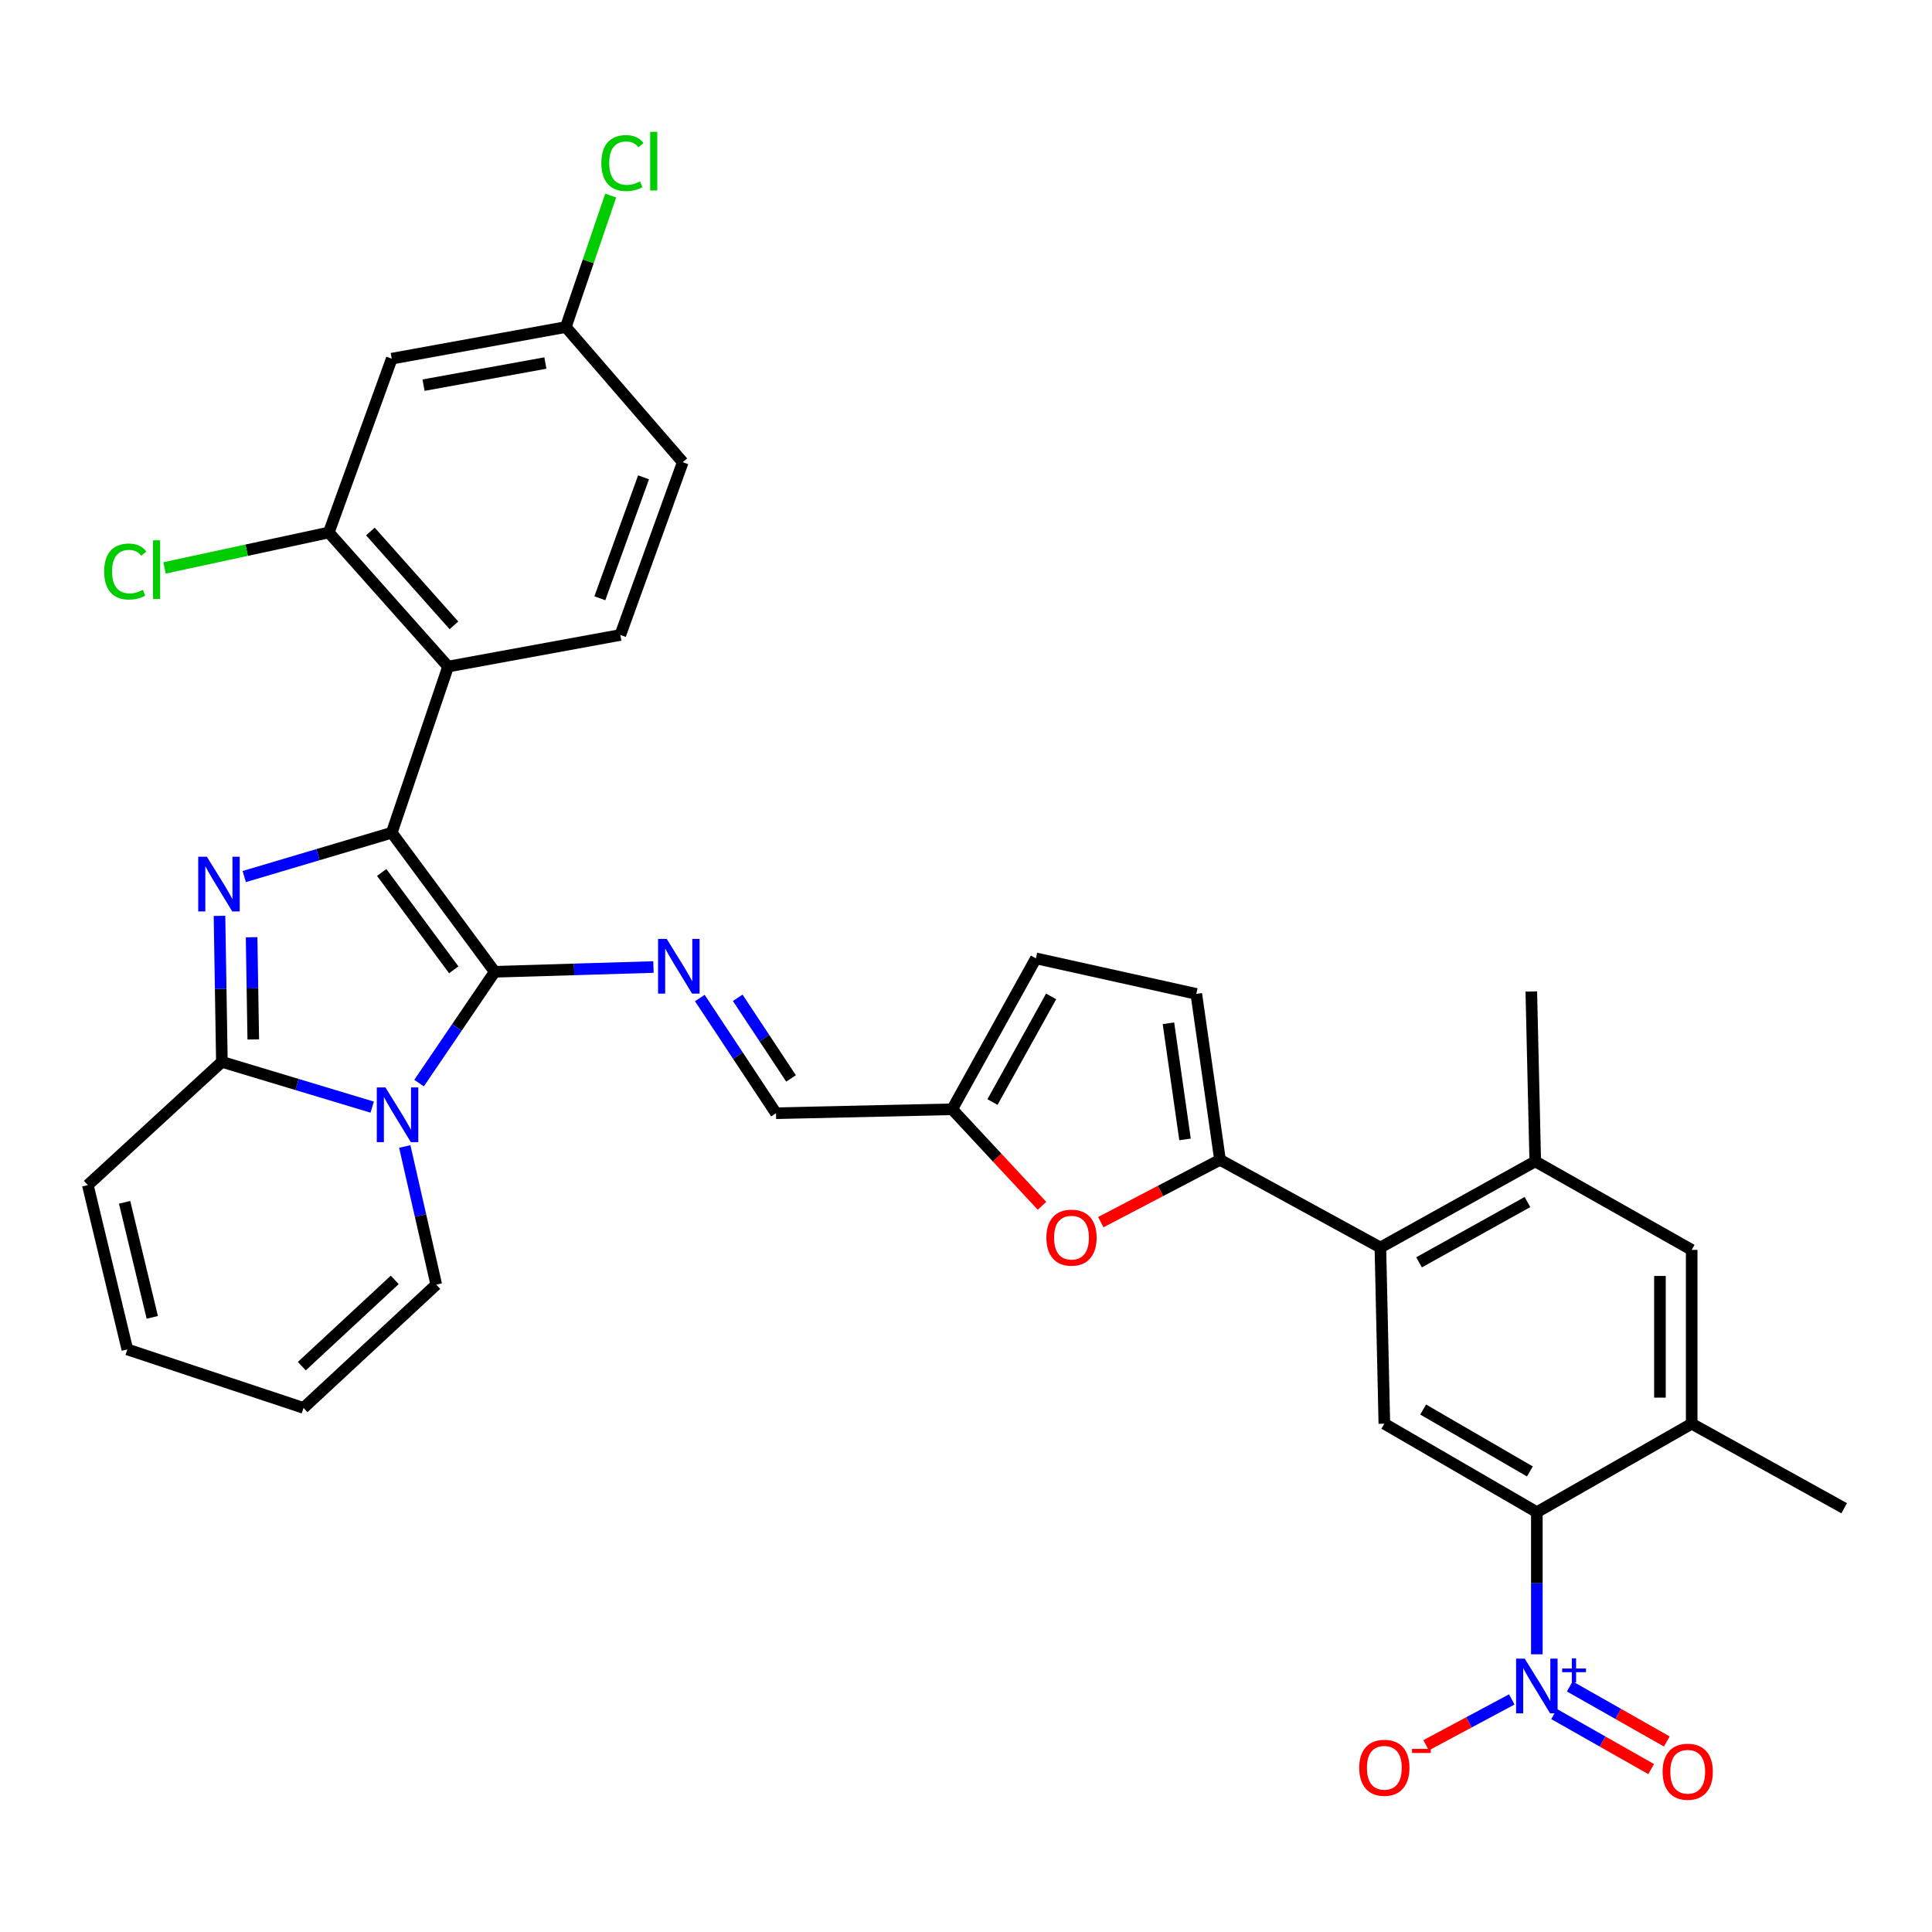 <?xml version='1.0' encoding='iso-8859-1'?>
<svg version='1.1' baseProfile='full'
              xmlns='http://www.w3.org/2000/svg'
                      xmlns:rdkit='http://www.rdkit.org/xml'
                      xmlns:xlink='http://www.w3.org/1999/xlink'
                  xml:space='preserve'
width='1000px' height='1000px' viewBox='0 0 1000 1000'>
<!-- END OF HEADER -->
<rect style='opacity:1.0;fill:#FFFFFF;stroke:none' width='1000' height='1000' x='0' y='0'> </rect>
<path class='bond-0' d='M 256.063,502.993 L 202.772,431.016' style='fill:none;fill-rule:evenodd;stroke:#000000;stroke-width:6px;stroke-linecap:butt;stroke-linejoin:miter;stroke-opacity:1' />
<path class='bond-0' d='M 234.864,501.974 L 197.561,451.59' style='fill:none;fill-rule:evenodd;stroke:#000000;stroke-width:6px;stroke-linecap:butt;stroke-linejoin:miter;stroke-opacity:1' />
<path class='bond-1' d='M 256.063,502.993 L 236.486,531.801' style='fill:none;fill-rule:evenodd;stroke:#000000;stroke-width:6px;stroke-linecap:butt;stroke-linejoin:miter;stroke-opacity:1' />
<path class='bond-1' d='M 236.486,531.801 L 216.909,560.609' style='fill:none;fill-rule:evenodd;stroke:#0000FF;stroke-width:6px;stroke-linecap:butt;stroke-linejoin:miter;stroke-opacity:1' />
<path class='bond-7' d='M 256.063,502.993 L 297.147,501.761' style='fill:none;fill-rule:evenodd;stroke:#000000;stroke-width:6px;stroke-linecap:butt;stroke-linejoin:miter;stroke-opacity:1' />
<path class='bond-7' d='M 297.147,501.761 L 338.231,500.53' style='fill:none;fill-rule:evenodd;stroke:#0000FF;stroke-width:6px;stroke-linecap:butt;stroke-linejoin:miter;stroke-opacity:1' />
<path class='bond-2' d='M 202.772,431.016 L 164.593,442.361' style='fill:none;fill-rule:evenodd;stroke:#000000;stroke-width:6px;stroke-linecap:butt;stroke-linejoin:miter;stroke-opacity:1' />
<path class='bond-2' d='M 164.593,442.361 L 126.414,453.705' style='fill:none;fill-rule:evenodd;stroke:#0000FF;stroke-width:6px;stroke-linecap:butt;stroke-linejoin:miter;stroke-opacity:1' />
<path class='bond-5' d='M 202.772,431.016 L 231.937,345.009' style='fill:none;fill-rule:evenodd;stroke:#000000;stroke-width:6px;stroke-linecap:butt;stroke-linejoin:miter;stroke-opacity:1' />
<path class='bond-3' d='M 192.652,573.055 L 153.75,561.333' style='fill:none;fill-rule:evenodd;stroke:#0000FF;stroke-width:6px;stroke-linecap:butt;stroke-linejoin:miter;stroke-opacity:1' />
<path class='bond-3' d='M 153.75,561.333 L 114.848,549.612' style='fill:none;fill-rule:evenodd;stroke:#000000;stroke-width:6px;stroke-linecap:butt;stroke-linejoin:miter;stroke-opacity:1' />
<path class='bond-18' d='M 209.509,593.42 L 217.66,629.175' style='fill:none;fill-rule:evenodd;stroke:#0000FF;stroke-width:6px;stroke-linecap:butt;stroke-linejoin:miter;stroke-opacity:1' />
<path class='bond-18' d='M 217.66,629.175 L 225.812,664.93' style='fill:none;fill-rule:evenodd;stroke:#000000;stroke-width:6px;stroke-linecap:butt;stroke-linejoin:miter;stroke-opacity:1' />
<path class='bond-34' d='M 113.611,474.05 L 114.23,511.831' style='fill:none;fill-rule:evenodd;stroke:#0000FF;stroke-width:6px;stroke-linecap:butt;stroke-linejoin:miter;stroke-opacity:1' />
<path class='bond-34' d='M 114.23,511.831 L 114.848,549.612' style='fill:none;fill-rule:evenodd;stroke:#000000;stroke-width:6px;stroke-linecap:butt;stroke-linejoin:miter;stroke-opacity:1' />
<path class='bond-34' d='M 130.226,485.115 L 130.659,511.562' style='fill:none;fill-rule:evenodd;stroke:#0000FF;stroke-width:6px;stroke-linecap:butt;stroke-linejoin:miter;stroke-opacity:1' />
<path class='bond-34' d='M 130.659,511.562 L 131.091,538.009' style='fill:none;fill-rule:evenodd;stroke:#000000;stroke-width:6px;stroke-linecap:butt;stroke-linejoin:miter;stroke-opacity:1' />
<path class='bond-24' d='M 114.848,549.612 L 45.455,613.401' style='fill:none;fill-rule:evenodd;stroke:#000000;stroke-width:6px;stroke-linecap:butt;stroke-linejoin:miter;stroke-opacity:1' />
<path class='bond-4' d='M 795.466,856.263 L 795.466,819.484' style='fill:none;fill-rule:evenodd;stroke:#0000FF;stroke-width:6px;stroke-linecap:butt;stroke-linejoin:miter;stroke-opacity:1' />
<path class='bond-4' d='M 795.466,819.484 L 795.466,782.704' style='fill:none;fill-rule:evenodd;stroke:#000000;stroke-width:6px;stroke-linecap:butt;stroke-linejoin:miter;stroke-opacity:1' />
<path class='bond-23' d='M 782.488,879.619 L 760.317,891.485' style='fill:none;fill-rule:evenodd;stroke:#0000FF;stroke-width:6px;stroke-linecap:butt;stroke-linejoin:miter;stroke-opacity:1' />
<path class='bond-23' d='M 760.317,891.485 L 738.147,903.351' style='fill:none;fill-rule:evenodd;stroke:#FF0000;stroke-width:6px;stroke-linecap:butt;stroke-linejoin:miter;stroke-opacity:1' />
<path class='bond-25' d='M 804.397,887.183 L 829.516,901.429' style='fill:none;fill-rule:evenodd;stroke:#0000FF;stroke-width:6px;stroke-linecap:butt;stroke-linejoin:miter;stroke-opacity:1' />
<path class='bond-25' d='M 829.516,901.429 L 854.635,915.675' style='fill:none;fill-rule:evenodd;stroke:#FF0000;stroke-width:6px;stroke-linecap:butt;stroke-linejoin:miter;stroke-opacity:1' />
<path class='bond-25' d='M 812.503,872.891 L 837.622,887.137' style='fill:none;fill-rule:evenodd;stroke:#0000FF;stroke-width:6px;stroke-linecap:butt;stroke-linejoin:miter;stroke-opacity:1' />
<path class='bond-25' d='M 837.622,887.137 L 862.741,901.383' style='fill:none;fill-rule:evenodd;stroke:#FF0000;stroke-width:6px;stroke-linecap:butt;stroke-linejoin:miter;stroke-opacity:1' />
<path class='bond-12' d='M 231.937,345.009 L 170.184,275.616' style='fill:none;fill-rule:evenodd;stroke:#000000;stroke-width:6px;stroke-linecap:butt;stroke-linejoin:miter;stroke-opacity:1' />
<path class='bond-12' d='M 234.949,323.677 L 191.722,275.102' style='fill:none;fill-rule:evenodd;stroke:#000000;stroke-width:6px;stroke-linecap:butt;stroke-linejoin:miter;stroke-opacity:1' />
<path class='bond-19' d='M 231.937,345.009 L 321.085,328.66' style='fill:none;fill-rule:evenodd;stroke:#000000;stroke-width:6px;stroke-linecap:butt;stroke-linejoin:miter;stroke-opacity:1' />
<path class='bond-6' d='M 631.475,600.32 L 600.625,616.454' style='fill:none;fill-rule:evenodd;stroke:#000000;stroke-width:6px;stroke-linecap:butt;stroke-linejoin:miter;stroke-opacity:1' />
<path class='bond-6' d='M 600.625,616.454 L 569.774,632.588' style='fill:none;fill-rule:evenodd;stroke:#FF0000;stroke-width:6px;stroke-linecap:butt;stroke-linejoin:miter;stroke-opacity:1' />
<path class='bond-9' d='M 631.475,600.32 L 714.488,645.706' style='fill:none;fill-rule:evenodd;stroke:#000000;stroke-width:6px;stroke-linecap:butt;stroke-linejoin:miter;stroke-opacity:1' />
<path class='bond-36' d='M 631.475,600.32 L 619.207,514.44' style='fill:none;fill-rule:evenodd;stroke:#000000;stroke-width:6px;stroke-linecap:butt;stroke-linejoin:miter;stroke-opacity:1' />
<path class='bond-36' d='M 613.369,589.761 L 604.781,529.646' style='fill:none;fill-rule:evenodd;stroke:#000000;stroke-width:6px;stroke-linecap:butt;stroke-linejoin:miter;stroke-opacity:1' />
<path class='bond-22' d='M 362.225,516.576 L 381.938,546.389' style='fill:none;fill-rule:evenodd;stroke:#0000FF;stroke-width:6px;stroke-linecap:butt;stroke-linejoin:miter;stroke-opacity:1' />
<path class='bond-22' d='M 381.938,546.389 L 401.651,576.203' style='fill:none;fill-rule:evenodd;stroke:#000000;stroke-width:6px;stroke-linecap:butt;stroke-linejoin:miter;stroke-opacity:1' />
<path class='bond-22' d='M 381.844,516.457 L 395.644,537.327' style='fill:none;fill-rule:evenodd;stroke:#0000FF;stroke-width:6px;stroke-linecap:butt;stroke-linejoin:miter;stroke-opacity:1' />
<path class='bond-22' d='M 395.644,537.327 L 409.443,558.196' style='fill:none;fill-rule:evenodd;stroke:#000000;stroke-width:6px;stroke-linecap:butt;stroke-linejoin:miter;stroke-opacity:1' />
<path class='bond-8' d='M 795.466,782.704 L 716.533,736.907' style='fill:none;fill-rule:evenodd;stroke:#000000;stroke-width:6px;stroke-linecap:butt;stroke-linejoin:miter;stroke-opacity:1' />
<path class='bond-8' d='M 791.872,761.622 L 736.619,729.564' style='fill:none;fill-rule:evenodd;stroke:#000000;stroke-width:6px;stroke-linecap:butt;stroke-linejoin:miter;stroke-opacity:1' />
<path class='bond-38' d='M 795.466,782.704 L 875.613,736.907' style='fill:none;fill-rule:evenodd;stroke:#000000;stroke-width:6px;stroke-linecap:butt;stroke-linejoin:miter;stroke-opacity:1' />
<path class='bond-11' d='M 714.488,645.706 L 716.533,736.907' style='fill:none;fill-rule:evenodd;stroke:#000000;stroke-width:6px;stroke-linecap:butt;stroke-linejoin:miter;stroke-opacity:1' />
<path class='bond-15' d='M 714.488,645.706 L 794.644,601.132' style='fill:none;fill-rule:evenodd;stroke:#000000;stroke-width:6px;stroke-linecap:butt;stroke-linejoin:miter;stroke-opacity:1' />
<path class='bond-15' d='M 734.497,653.38 L 790.606,622.178' style='fill:none;fill-rule:evenodd;stroke:#000000;stroke-width:6px;stroke-linecap:butt;stroke-linejoin:miter;stroke-opacity:1' />
<path class='bond-10' d='M 539.339,624.117 L 516.091,599.138' style='fill:none;fill-rule:evenodd;stroke:#FF0000;stroke-width:6px;stroke-linecap:butt;stroke-linejoin:miter;stroke-opacity:1' />
<path class='bond-10' d='M 516.091,599.138 L 492.843,574.158' style='fill:none;fill-rule:evenodd;stroke:#000000;stroke-width:6px;stroke-linecap:butt;stroke-linejoin:miter;stroke-opacity:1' />
<path class='bond-21' d='M 170.184,275.616 L 202.772,185.647' style='fill:none;fill-rule:evenodd;stroke:#000000;stroke-width:6px;stroke-linecap:butt;stroke-linejoin:miter;stroke-opacity:1' />
<path class='bond-29' d='M 170.184,275.616 L 127.67,284.784' style='fill:none;fill-rule:evenodd;stroke:#000000;stroke-width:6px;stroke-linecap:butt;stroke-linejoin:miter;stroke-opacity:1' />
<path class='bond-29' d='M 127.67,284.784 L 85.157,293.951' style='fill:none;fill-rule:evenodd;stroke:#00CC00;stroke-width:6px;stroke-linecap:butt;stroke-linejoin:miter;stroke-opacity:1' />
<path class='bond-13' d='M 619.207,514.44 L 536.194,496.047' style='fill:none;fill-rule:evenodd;stroke:#000000;stroke-width:6px;stroke-linecap:butt;stroke-linejoin:miter;stroke-opacity:1' />
<path class='bond-14' d='M 875.613,736.907 L 875.613,646.938' style='fill:none;fill-rule:evenodd;stroke:#000000;stroke-width:6px;stroke-linecap:butt;stroke-linejoin:miter;stroke-opacity:1' />
<path class='bond-14' d='M 859.182,723.412 L 859.182,660.433' style='fill:none;fill-rule:evenodd;stroke:#000000;stroke-width:6px;stroke-linecap:butt;stroke-linejoin:miter;stroke-opacity:1' />
<path class='bond-32' d='M 875.613,736.907 L 954.545,780.659' style='fill:none;fill-rule:evenodd;stroke:#000000;stroke-width:6px;stroke-linecap:butt;stroke-linejoin:miter;stroke-opacity:1' />
<path class='bond-17' d='M 794.644,601.132 L 875.613,646.938' style='fill:none;fill-rule:evenodd;stroke:#000000;stroke-width:6px;stroke-linecap:butt;stroke-linejoin:miter;stroke-opacity:1' />
<path class='bond-33' d='M 794.644,601.132 L 792.6,513.199' style='fill:none;fill-rule:evenodd;stroke:#000000;stroke-width:6px;stroke-linecap:butt;stroke-linejoin:miter;stroke-opacity:1' />
<path class='bond-16' d='M 492.843,574.158 L 401.651,576.203' style='fill:none;fill-rule:evenodd;stroke:#000000;stroke-width:6px;stroke-linecap:butt;stroke-linejoin:miter;stroke-opacity:1' />
<path class='bond-20' d='M 492.843,574.158 L 536.194,496.047' style='fill:none;fill-rule:evenodd;stroke:#000000;stroke-width:6px;stroke-linecap:butt;stroke-linejoin:miter;stroke-opacity:1' />
<path class='bond-20' d='M 513.713,570.414 L 544.058,515.737' style='fill:none;fill-rule:evenodd;stroke:#000000;stroke-width:6px;stroke-linecap:butt;stroke-linejoin:miter;stroke-opacity:1' />
<path class='bond-26' d='M 225.812,664.93 L 157.103,728.728' style='fill:none;fill-rule:evenodd;stroke:#000000;stroke-width:6px;stroke-linecap:butt;stroke-linejoin:miter;stroke-opacity:1' />
<path class='bond-26' d='M 204.326,662.459 L 156.229,707.117' style='fill:none;fill-rule:evenodd;stroke:#000000;stroke-width:6px;stroke-linecap:butt;stroke-linejoin:miter;stroke-opacity:1' />
<path class='bond-30' d='M 321.085,328.66 L 353.399,239.23' style='fill:none;fill-rule:evenodd;stroke:#000000;stroke-width:6px;stroke-linecap:butt;stroke-linejoin:miter;stroke-opacity:1' />
<path class='bond-30' d='M 310.479,309.662 L 333.099,247.061' style='fill:none;fill-rule:evenodd;stroke:#000000;stroke-width:6px;stroke-linecap:butt;stroke-linejoin:miter;stroke-opacity:1' />
<path class='bond-37' d='M 202.772,185.647 L 292.869,169.28' style='fill:none;fill-rule:evenodd;stroke:#000000;stroke-width:6px;stroke-linecap:butt;stroke-linejoin:miter;stroke-opacity:1' />
<path class='bond-37' d='M 219.224,199.358 L 282.291,187.901' style='fill:none;fill-rule:evenodd;stroke:#000000;stroke-width:6px;stroke-linecap:butt;stroke-linejoin:miter;stroke-opacity:1' />
<path class='bond-35' d='M 45.455,613.401 L 65.911,698.467' style='fill:none;fill-rule:evenodd;stroke:#000000;stroke-width:6px;stroke-linecap:butt;stroke-linejoin:miter;stroke-opacity:1' />
<path class='bond-35' d='M 64.499,622.319 L 78.818,681.866' style='fill:none;fill-rule:evenodd;stroke:#000000;stroke-width:6px;stroke-linecap:butt;stroke-linejoin:miter;stroke-opacity:1' />
<path class='bond-27' d='M 157.103,728.728 L 65.911,698.467' style='fill:none;fill-rule:evenodd;stroke:#000000;stroke-width:6px;stroke-linecap:butt;stroke-linejoin:miter;stroke-opacity:1' />
<path class='bond-28' d='M 292.869,169.28 L 353.399,239.23' style='fill:none;fill-rule:evenodd;stroke:#000000;stroke-width:6px;stroke-linecap:butt;stroke-linejoin:miter;stroke-opacity:1' />
<path class='bond-31' d='M 292.869,169.28 L 304.481,135.253' style='fill:none;fill-rule:evenodd;stroke:#000000;stroke-width:6px;stroke-linecap:butt;stroke-linejoin:miter;stroke-opacity:1' />
<path class='bond-31' d='M 304.481,135.253 L 316.094,101.227' style='fill:none;fill-rule:evenodd;stroke:#00CC00;stroke-width:6px;stroke-linecap:butt;stroke-linejoin:miter;stroke-opacity:1' />
<path  class='atom-2' d='M 199.506 562.846
L 208.786 577.846
Q 209.706 579.326, 211.186 582.006
Q 212.666 584.686, 212.746 584.846
L 212.746 562.846
L 216.506 562.846
L 216.506 591.166
L 212.626 591.166
L 202.666 574.766
Q 201.506 572.846, 200.266 570.646
Q 199.066 568.446, 198.706 567.766
L 198.706 591.166
L 195.026 591.166
L 195.026 562.846
L 199.506 562.846
' fill='#0000FF'/>
<path  class='atom-3' d='M 107.082 443.429
L 116.362 458.429
Q 117.282 459.909, 118.762 462.589
Q 120.242 465.269, 120.322 465.429
L 120.322 443.429
L 124.082 443.429
L 124.082 471.749
L 120.202 471.749
L 110.242 455.349
Q 109.082 453.429, 107.842 451.229
Q 106.642 449.029, 106.282 448.349
L 106.282 471.749
L 102.602 471.749
L 102.602 443.429
L 107.082 443.429
' fill='#0000FF'/>
<path  class='atom-5' d='M 789.206 858.513
L 798.486 873.513
Q 799.406 874.993, 800.886 877.673
Q 802.366 880.353, 802.446 880.513
L 802.446 858.513
L 806.206 858.513
L 806.206 886.833
L 802.326 886.833
L 792.366 870.433
Q 791.206 868.513, 789.966 866.313
Q 788.766 864.113, 788.406 863.433
L 788.406 886.833
L 784.726 886.833
L 784.726 858.513
L 789.206 858.513
' fill='#0000FF'/>
<path  class='atom-5' d='M 808.582 863.617
L 813.572 863.617
L 813.572 858.364
L 815.789 858.364
L 815.789 863.617
L 820.911 863.617
L 820.911 865.518
L 815.789 865.518
L 815.789 870.798
L 813.572 870.798
L 813.572 865.518
L 808.582 865.518
L 808.582 863.617
' fill='#0000FF'/>
<path  class='atom-8' d='M 345.094 485.976
L 354.374 500.976
Q 355.294 502.456, 356.774 505.136
Q 358.254 507.816, 358.334 507.976
L 358.334 485.976
L 362.094 485.976
L 362.094 514.296
L 358.214 514.296
L 348.254 497.896
Q 347.094 495.976, 345.854 493.776
Q 344.654 491.576, 344.294 490.896
L 344.294 514.296
L 340.614 514.296
L 340.614 485.976
L 345.094 485.976
' fill='#0000FF'/>
<path  class='atom-11' d='M 541.606 640.601
Q 541.606 633.801, 544.966 630.001
Q 548.326 626.201, 554.606 626.201
Q 560.886 626.201, 564.246 630.001
Q 567.606 633.801, 567.606 640.601
Q 567.606 647.481, 564.206 651.401
Q 560.806 655.281, 554.606 655.281
Q 548.366 655.281, 544.966 651.401
Q 541.606 647.521, 541.606 640.601
M 554.606 652.081
Q 558.926 652.081, 561.246 649.201
Q 563.606 646.281, 563.606 640.601
Q 563.606 635.041, 561.246 632.241
Q 558.926 629.401, 554.606 629.401
Q 550.286 629.401, 547.926 632.201
Q 545.606 635.001, 545.606 640.601
Q 545.606 646.321, 547.926 649.201
Q 550.286 652.081, 554.606 652.081
' fill='#FF0000'/>
<path  class='atom-24' d='M 703.533 914.999
Q 703.533 908.199, 706.893 904.399
Q 710.253 900.599, 716.533 900.599
Q 722.813 900.599, 726.173 904.399
Q 729.533 908.199, 729.533 914.999
Q 729.533 921.879, 726.133 925.799
Q 722.733 929.679, 716.533 929.679
Q 710.293 929.679, 706.893 925.799
Q 703.533 921.919, 703.533 914.999
M 716.533 926.479
Q 720.853 926.479, 723.173 923.599
Q 725.533 920.679, 725.533 914.999
Q 725.533 909.439, 723.173 906.639
Q 720.853 903.799, 716.533 903.799
Q 712.213 903.799, 709.853 906.599
Q 707.533 909.399, 707.533 914.999
Q 707.533 920.719, 709.853 923.599
Q 712.213 926.479, 716.533 926.479
' fill='#FF0000'/>
<path  class='atom-24' d='M 730.853 905.221
L 740.542 905.221
L 740.542 907.333
L 730.853 907.333
L 730.853 905.221
' fill='#FF0000'/>
<path  class='atom-26' d='M 860.559 917.043
Q 860.559 910.243, 863.919 906.443
Q 867.279 902.643, 873.559 902.643
Q 879.839 902.643, 883.199 906.443
Q 886.559 910.243, 886.559 917.043
Q 886.559 923.923, 883.159 927.843
Q 879.759 931.723, 873.559 931.723
Q 867.319 931.723, 863.919 927.843
Q 860.559 923.963, 860.559 917.043
M 873.559 928.523
Q 877.879 928.523, 880.199 925.643
Q 882.559 922.723, 882.559 917.043
Q 882.559 911.483, 880.199 908.683
Q 877.879 905.843, 873.559 905.843
Q 869.239 905.843, 866.879 908.643
Q 864.559 911.443, 864.559 917.043
Q 864.559 922.763, 866.879 925.643
Q 869.239 928.523, 873.559 928.523
' fill='#FF0000'/>
<path  class='atom-30' d='M 53.917 295.82
Q 53.917 288.78, 57.197 285.1
Q 60.517 281.38, 66.797 281.38
Q 72.637 281.38, 75.757 285.5
L 73.117 287.66
Q 70.837 284.66, 66.797 284.66
Q 62.517 284.66, 60.237 287.54
Q 57.997 290.38, 57.997 295.82
Q 57.997 301.42, 60.317 304.3
Q 62.677 307.18, 67.237 307.18
Q 70.357 307.18, 73.997 305.3
L 75.117 308.3
Q 73.637 309.26, 71.397 309.82
Q 69.157 310.38, 66.677 310.38
Q 60.517 310.38, 57.197 306.62
Q 53.917 302.86, 53.917 295.82
' fill='#00CC00'/>
<path  class='atom-30' d='M 79.197 279.66
L 82.877 279.66
L 82.877 310.02
L 79.197 310.02
L 79.197 279.66
' fill='#00CC00'/>
<path  class='atom-32' d='M 311.251 84.398
Q 311.251 77.359, 314.531 73.678
Q 317.851 69.959, 324.131 69.959
Q 329.971 69.959, 333.091 74.079
L 330.451 76.239
Q 328.171 73.239, 324.131 73.239
Q 319.851 73.239, 317.571 76.118
Q 315.331 78.959, 315.331 84.398
Q 315.331 89.999, 317.651 92.879
Q 320.011 95.758, 324.571 95.758
Q 327.691 95.758, 331.331 93.879
L 332.451 96.879
Q 330.971 97.838, 328.731 98.398
Q 326.491 98.959, 324.011 98.959
Q 317.851 98.959, 314.531 95.198
Q 311.251 91.439, 311.251 84.398
' fill='#00CC00'/>
<path  class='atom-32' d='M 336.531 68.239
L 340.211 68.239
L 340.211 98.599
L 336.531 98.599
L 336.531 68.239
' fill='#00CC00'/>
</svg>
